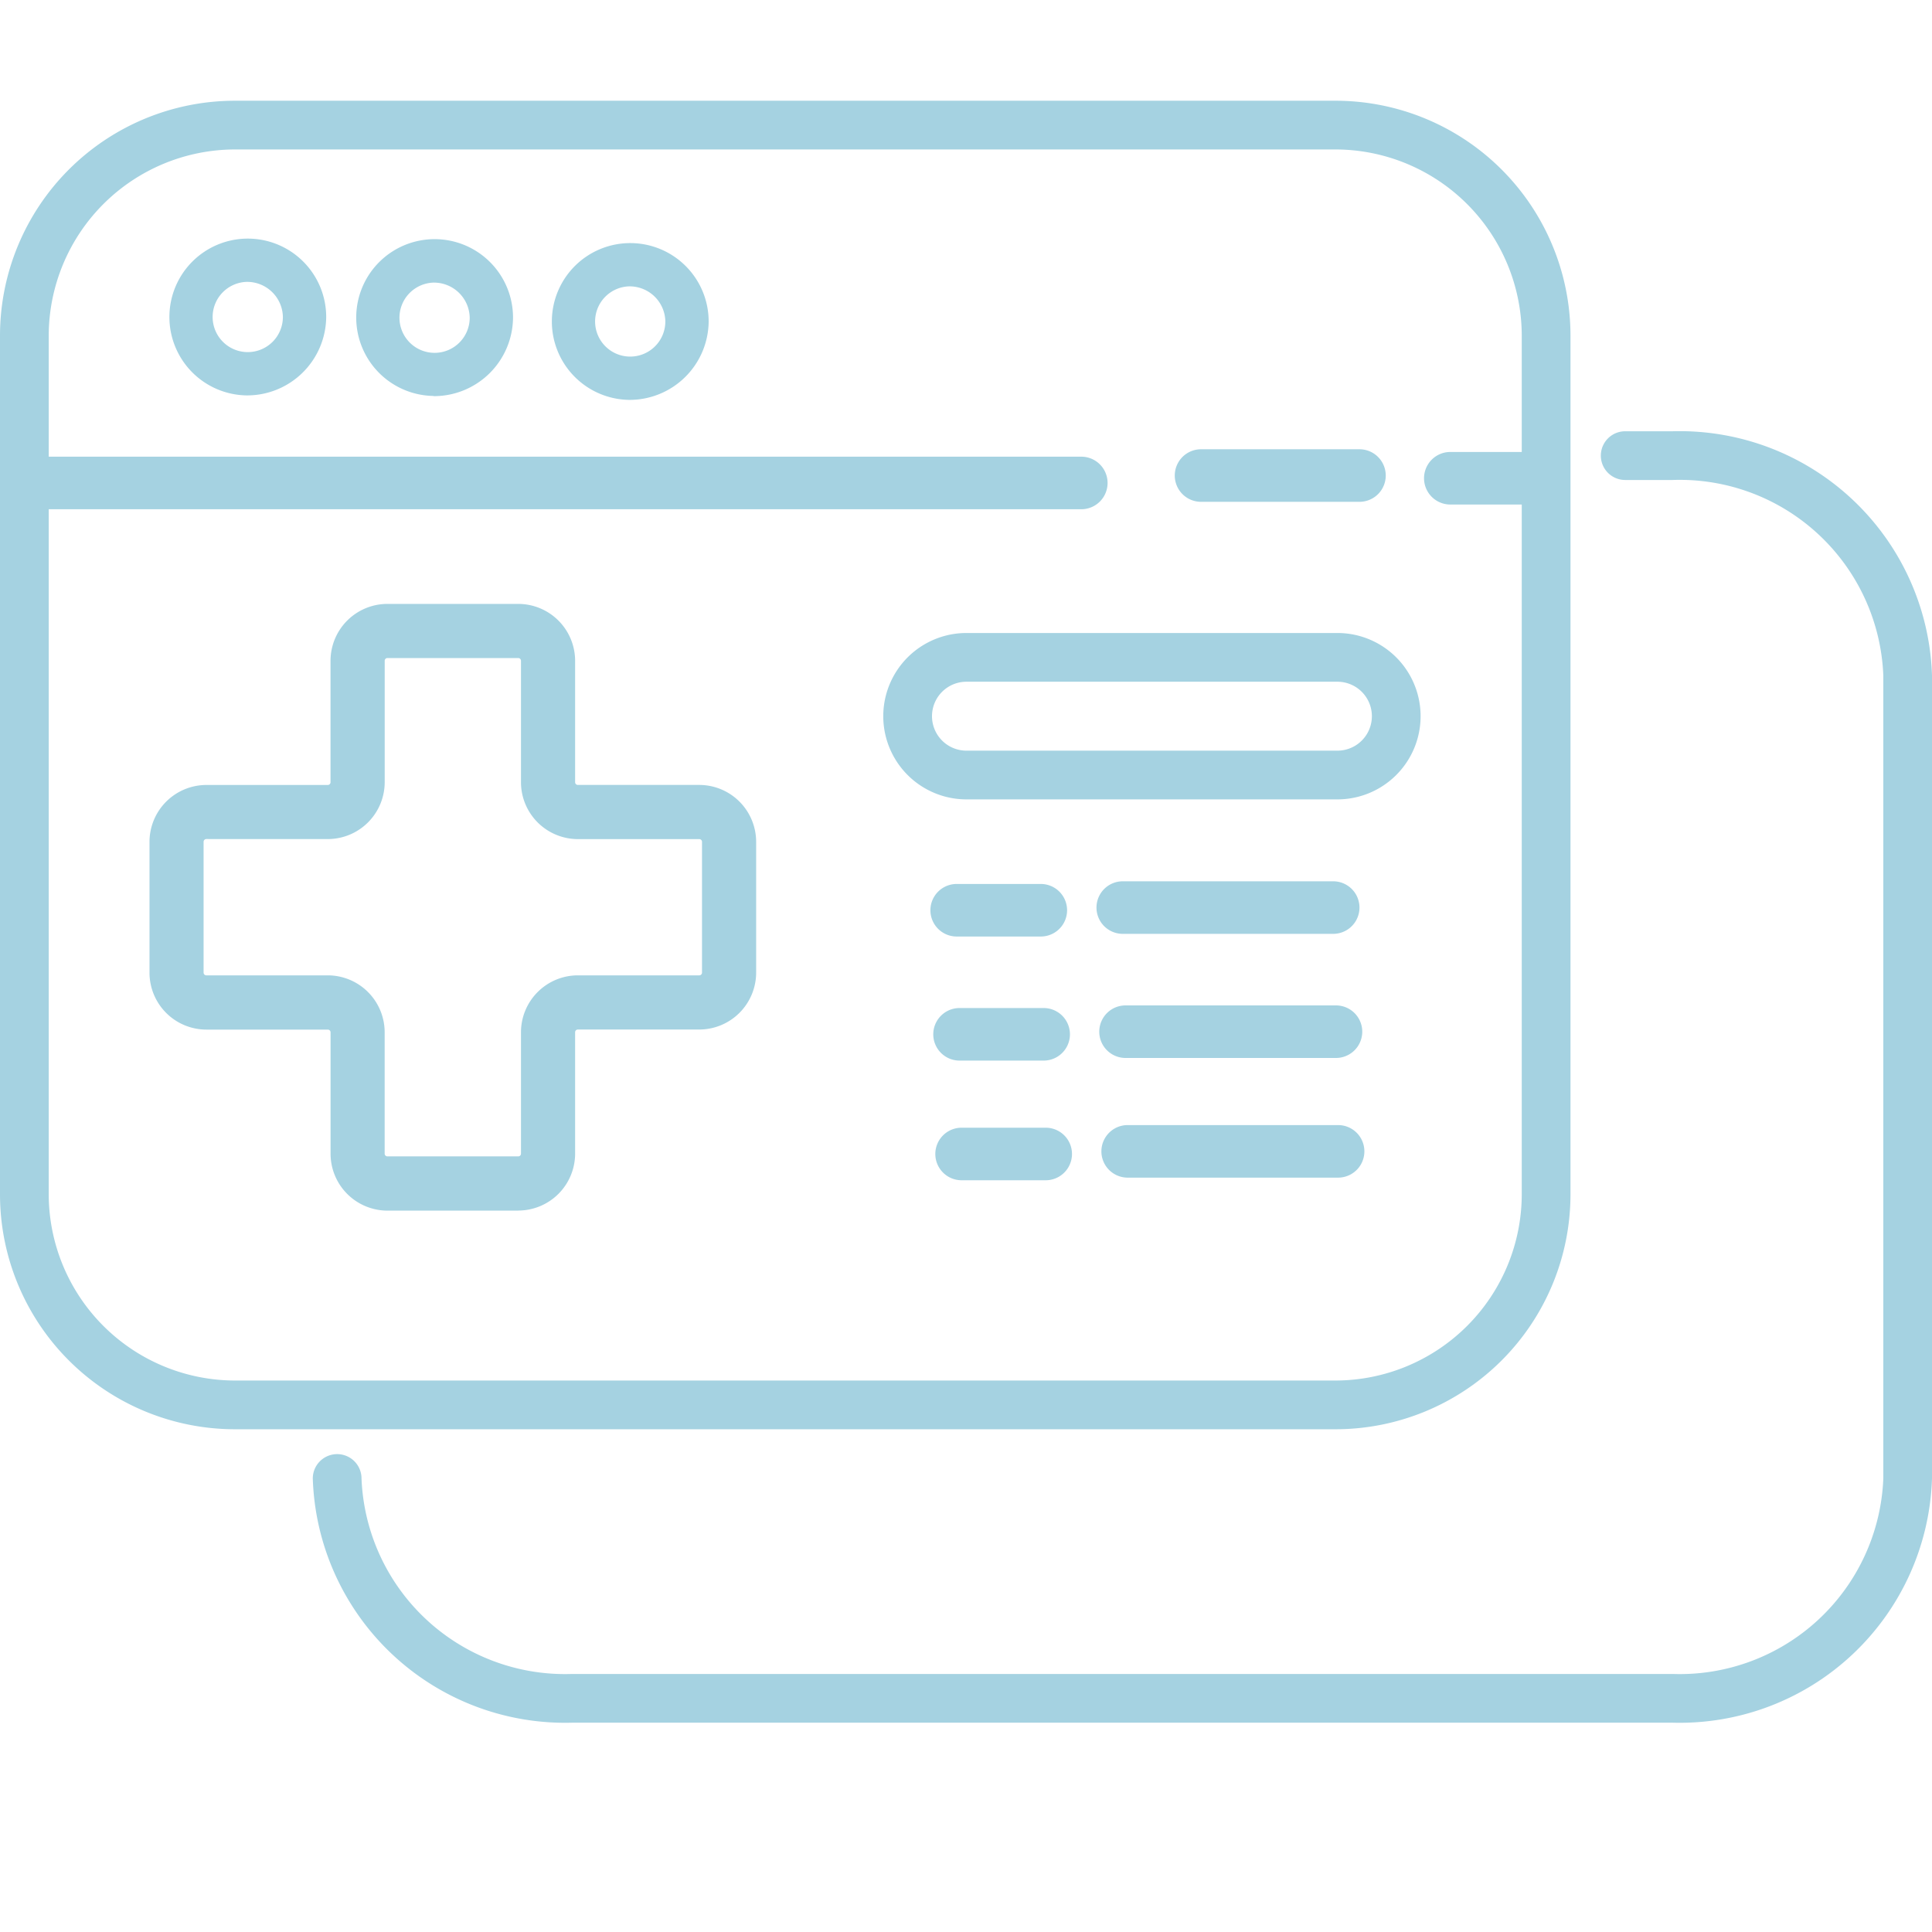 <svg xmlns="http://www.w3.org/2000/svg" xmlns:xlink="http://www.w3.org/1999/xlink" width="50" height="50" viewBox="0 0 50 50">
  <rect x="0" y="0" width="50" height="50" fill="#333333" stroke="none"/>
  <defs>
    <clipPath id="clip-path">
      <rect id="Rettangolo_1039" data-name="Rettangolo 1039" width="50" height="41.975" fill="#a5d2e1"/>
    </clipPath>
    <clipPath id="clip-icon_1_3">
      <rect width="50" height="50"/>
    </clipPath>
  </defs>
  <g id="icon_1_3" data-name="icon 1 – 3" clip-path="url(#clip-icon_1_3)">
    <rect width="50" height="50" fill="#fff"/>
    <g id="icon-software" transform="translate(0 2.607)">
      <g id="Raggruppa_892" data-name="Raggruppa 892" clip-path="url(#clip-path)">
        <path id="Tracciato_373" data-name="Tracciato 373" d="M174.893,102.631h-9.6a2.153,2.153,0,0,1,0-4.306h9.6a2.153,2.153,0,0,1,0,4.306m-9.6-3.045a.892.892,0,0,0,0,1.784h9.6a.892.892,0,0,0,0-1.784Z" transform="translate(-140.281 -84.55)" fill="#a5d2e1"/>
        <path id="Tracciato_374" data-name="Tracciato 374" d="M175.633,189.706h-2.177a.68.68,0,0,0,0,1.36h2.177a.68.68,0,0,0,0-1.36" transform="translate(-148.57 -163.128)" fill="#a5d2e1"/>
        <path id="Tracciato_375" data-name="Tracciato 375" d="M209.579,189.224h-5.446a.68.68,0,0,0,0,1.36h5.446a.68.68,0,1,0,0-1.36" transform="translate(-174.949 -162.714)" fill="#a5d2e1"/>
        <path id="Tracciato_376" data-name="Tracciato 376" d="M175.257,167.6H173.08a.68.68,0,1,0,0,1.36h2.177a.68.68,0,0,0,0-1.36" transform="translate(-148.247 -144.119)" fill="#a5d2e1"/>
        <path id="Tracciato_377" data-name="Tracciato 377" d="M209.2,167.118h-5.446a.68.68,0,0,0,0,1.36H209.2a.68.68,0,1,0,0-1.36" transform="translate(-174.625 -143.705)" fill="#a5d2e1"/>
        <path id="Tracciato_378" data-name="Tracciato 378" d="M174.727,144.684H172.55a.68.68,0,1,0,0,1.36h2.177a.68.68,0,1,0,0-1.36" transform="translate(-147.791 -124.414)" fill="#a5d2e1"/>
        <path id="Tracciato_379" data-name="Tracciato 379" d="M208.673,144.2h-5.446a.68.68,0,1,0,0,1.36h5.446a.68.68,0,0,0,0-1.36" transform="translate(-174.17 -123.999)" fill="#a5d2e1"/>
        <path id="Tracciato_380" data-name="Tracciato 380" d="M221.756,64.4h-4.1a.68.68,0,0,0,0,1.36h4.1a.68.68,0,0,0,0-1.36" transform="translate(-186.573 -55.38)" fill="#a5d2e1"/>
        <path id="Tracciato_381" data-name="Tracciato 381" d="M265.647,64.884h-1.916a.68.68,0,1,0,0,1.36h1.916a.68.68,0,1,0,0-1.36" transform="translate(-226.197 -55.794)" fill="#a5d2e1"/>
        <path id="Tracciato_382" data-name="Tracciato 382" d="M34.562,1.261a4.827,4.827,0,0,1,4.821,4.821V28.3a4.827,4.827,0,0,1-4.821,4.821H6.082A4.827,4.827,0,0,1,1.261,28.3V6.082A4.827,4.827,0,0,1,6.082,1.261Zm0-1.261H6.082A6.082,6.082,0,0,0,0,6.082V28.3a6.082,6.082,0,0,0,6.082,6.082h28.48A6.082,6.082,0,0,0,40.644,28.3V6.082A6.082,6.082,0,0,0,34.562,0" transform="translate(0 0)" fill="#a5d2e1"/>
        <path id="Tracciato_383" data-name="Tracciato 383" d="M31.691,65.752H4.992a.68.68,0,0,0,0,1.36h26.7a.68.68,0,1,0,0-1.36" transform="translate(-3.708 -56.54)" fill="#a5d2e1"/>
        <path id="Tracciato_384" data-name="Tracciato 384" d="M32.912,29.529a2.029,2.029,0,1,1,2.06-2.029,2.047,2.047,0,0,1-2.06,2.029m0-2.938a.909.909,0,1,0,.939.908.925.925,0,0,0-.939-.908" transform="translate(-26.53 -21.903)" fill="#a5d2e1"/>
        <path id="Tracciato_385" data-name="Tracciato 385" d="M67.443,29.624A2.029,2.029,0,1,1,69.5,27.6a2.047,2.047,0,0,1-2.06,2.029m0-2.938a.909.909,0,1,0,.939.908.925.925,0,0,0-.939-.908" transform="translate(-56.223 -21.984)" fill="#a5d2e1"/>
        <path id="Tracciato_386" data-name="Tracciato 386" d="M103.556,30.353a2.029,2.029,0,1,1,2.06-2.029,2.047,2.047,0,0,1-2.06,2.029m0-2.938a.909.909,0,1,0,.939.908.925.925,0,0,0-.939-.908" transform="translate(-87.276 -22.611)" fill="#a5d2e1"/>
        <path id="Tracciato_387" data-name="Tracciato 387" d="M92.971,94.475H64.492a6.532,6.532,0,0,1-6.713-6.32.63.63,0,1,1,1.261,0,5.272,5.272,0,0,0,5.452,5.059h28.48a5.272,5.272,0,0,0,5.452-5.059V67.373a5.272,5.272,0,0,0-5.452-5.059H91.744a.63.63,0,1,1,0-1.261h1.227a6.533,6.533,0,0,1,6.713,6.32V88.155a6.532,6.532,0,0,1-6.713,6.32" transform="translate(-49.684 -52.499)" fill="#a5d2e1"/>
        <path id="Tracciato_388" data-name="Tracciato 388" d="M37.158,108.651H33.772a1.474,1.474,0,0,1-1.472-1.472v-3.142a.071.071,0,0,0-.071-.071H29.086a1.474,1.474,0,0,1-1.472-1.472V99.107a1.474,1.474,0,0,1,1.472-1.472h3.142a.071.071,0,0,0,.071-.071V94.421a1.474,1.474,0,0,1,1.472-1.472h3.386a1.474,1.474,0,0,1,1.472,1.472v3.142a.071.071,0,0,0,.071.071h3.142a1.474,1.474,0,0,1,1.472,1.472v3.386a1.474,1.474,0,0,1-1.472,1.472H38.7a.071.071,0,0,0-.071.071v3.142a1.474,1.474,0,0,1-1.472,1.472m-8.072-9.615a.072.072,0,0,0-.071.071v3.386a.071.071,0,0,0,.071.071h3.142a1.474,1.474,0,0,1,1.473,1.472v3.142a.071.071,0,0,0,.071.071h3.386a.071.071,0,0,0,.071-.071v-3.142a1.474,1.474,0,0,1,1.472-1.472h3.142a.071.071,0,0,0,.071-.071V99.107a.071.071,0,0,0-.071-.071H38.7a1.474,1.474,0,0,1-1.472-1.472V94.421a.071.071,0,0,0-.071-.071H33.772a.071.071,0,0,0-.071.071v3.142a1.474,1.474,0,0,1-1.473,1.472Z" transform="translate(-23.745 -79.927)" fill="#a5d2e1"/>
      </g>
    </g>
  </g>
</svg>
